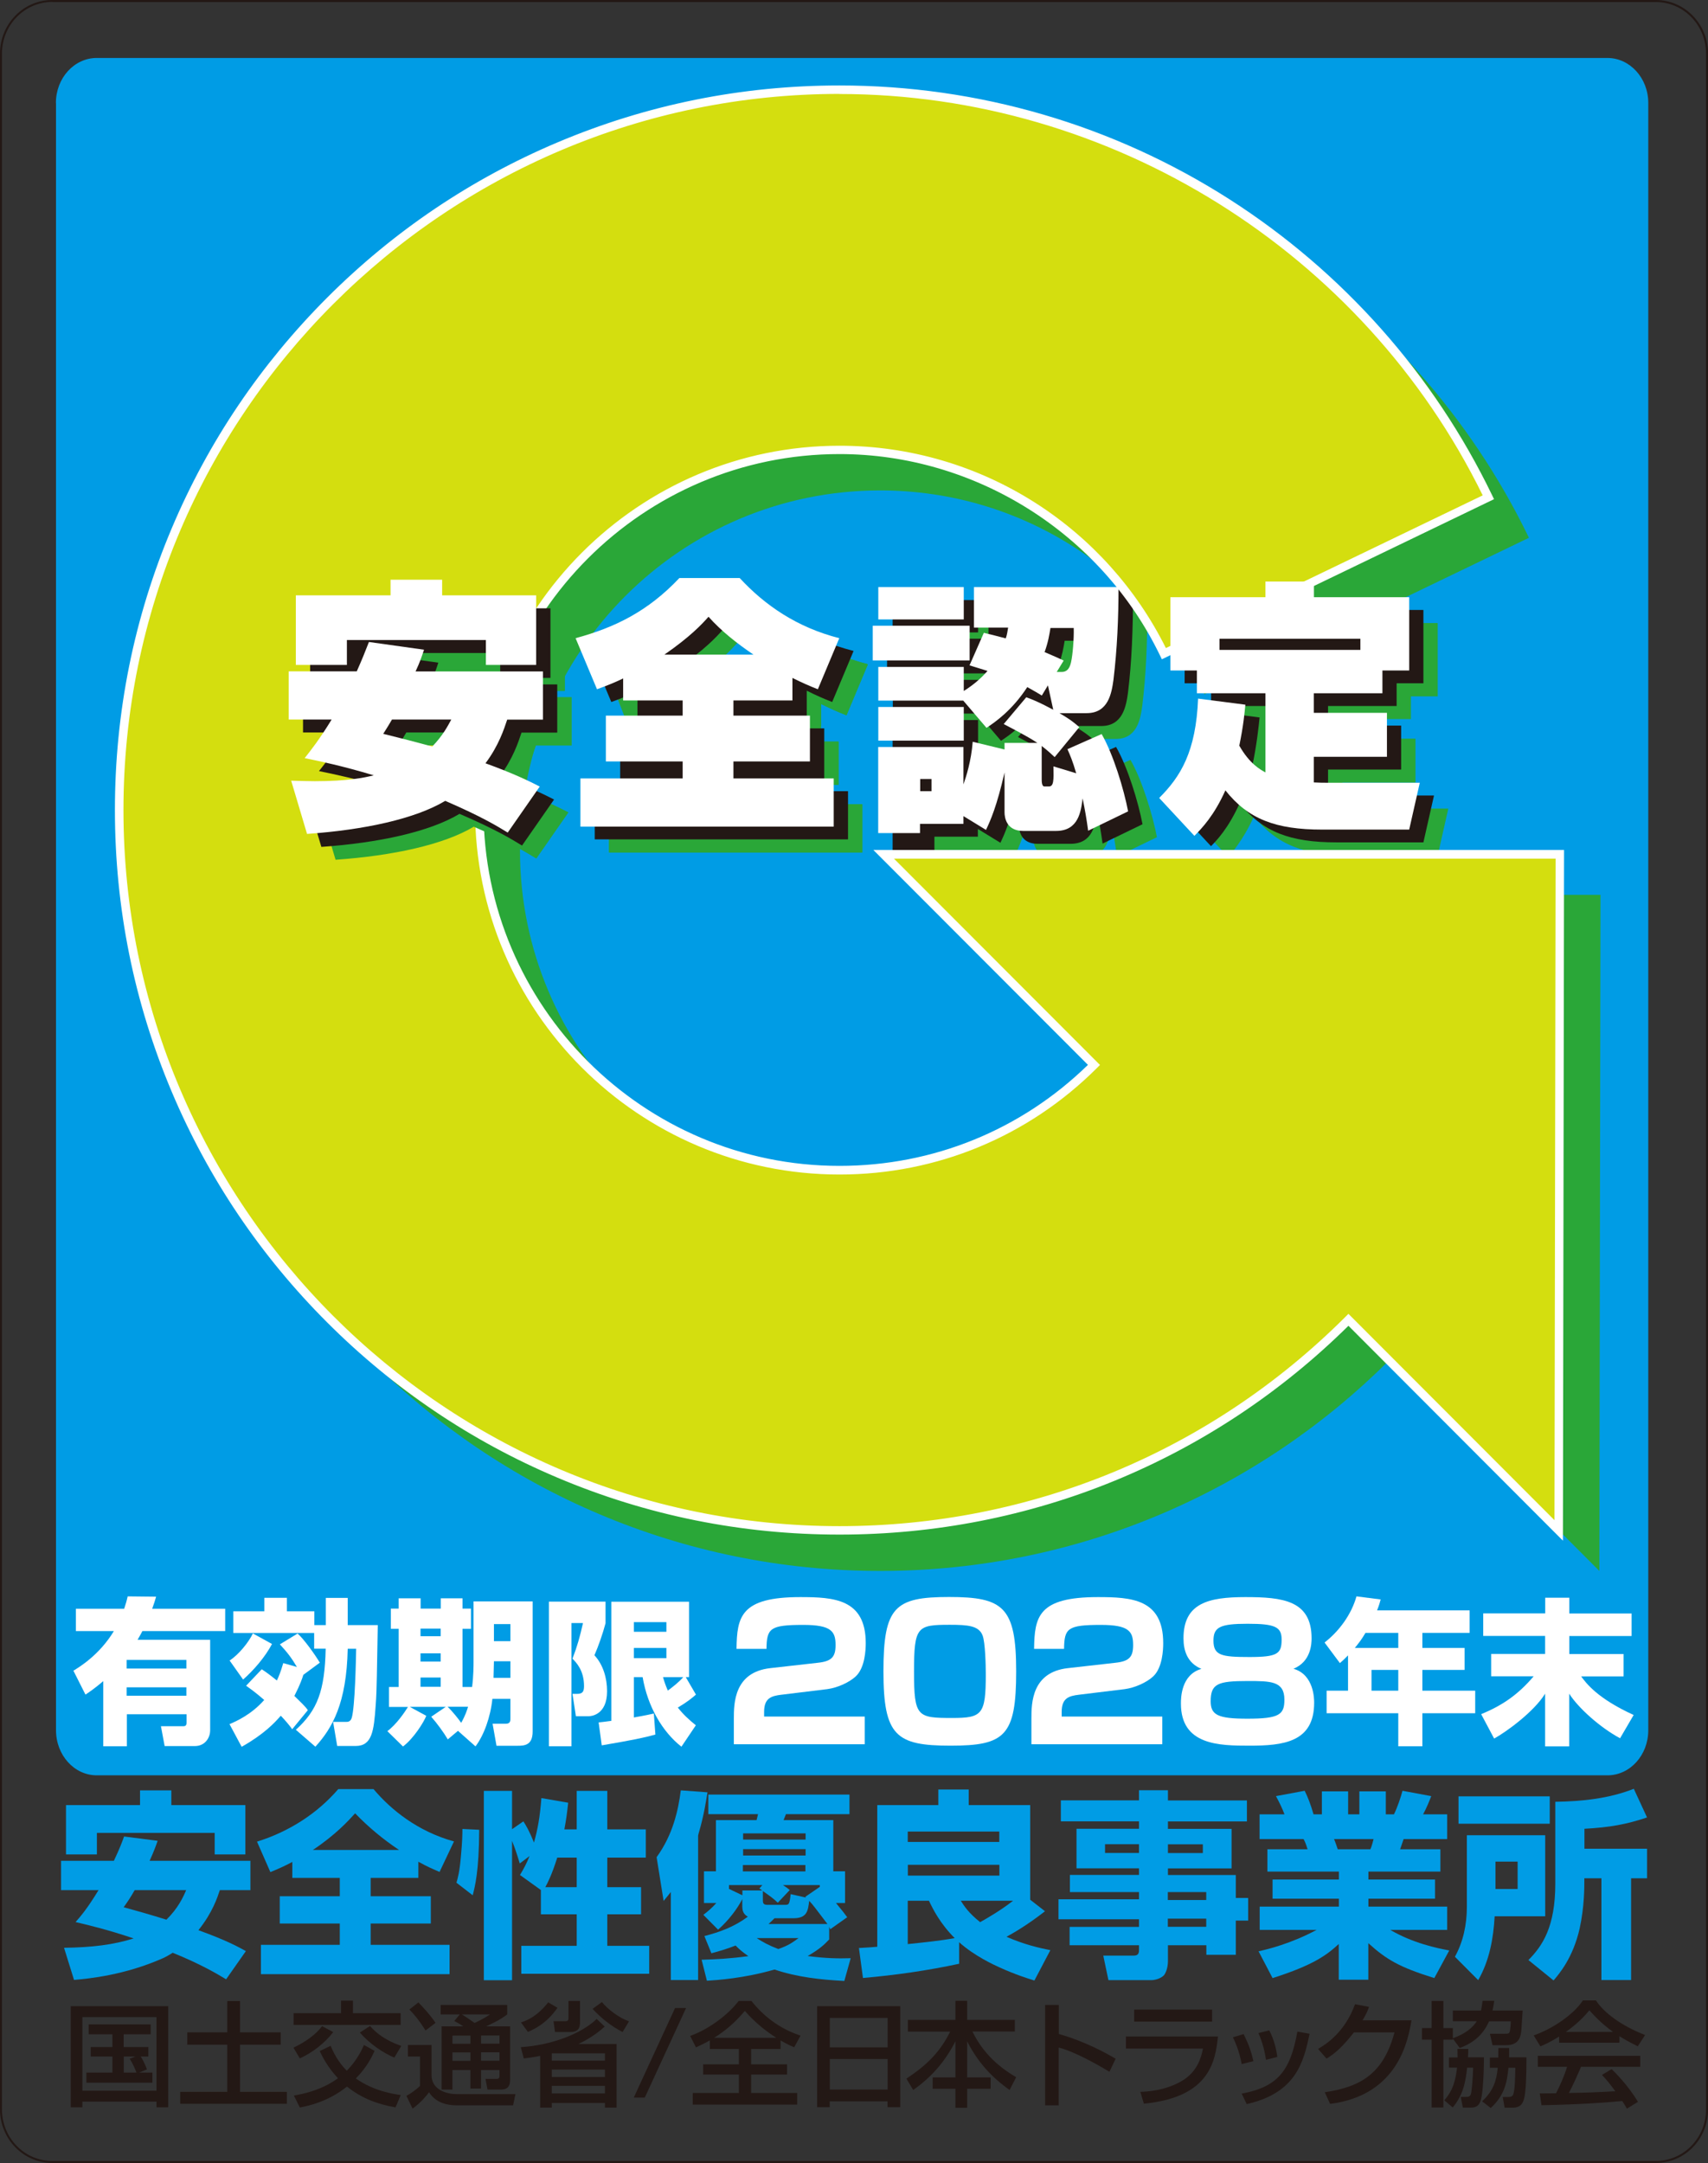 <?xml version="1.0" encoding="UTF-8"?>
<svg xmlns="http://www.w3.org/2000/svg" id="_レイヤー_1" viewBox="0 0 165.88 210.07">
  <rect x="0" y="0" width="165.88" height="210.07" fill="#333333" stroke="none"/>
  <defs>
    <style>.cls-1{fill:#fff;}.cls-2{fill:#009ce5;}.cls-3{fill:#d4de0f;}.cls-4{fill:#231815;}.cls-5{fill:#2aa738;}</style>
  </defs>
  <path class="cls-2" d="M5.43,10c0-2.42,1.78-4.37,3.96-4.37H156.11c2.19,0,3.97,1.96,3.97,4.37V168.04c0,2.42-1.77,4.38-3.97,4.38H9.4c-2.19,0-3.96-1.96-3.96-4.38V10h0Z"></path>
  <path class="cls-5" d="M110.19,107.36c-6.33,6.32-15.06,10.23-24.71,10.23-19.32,0-34.98-15.66-34.98-34.98s15.66-34.98,34.98-34.98c13.87,0,25.85,8.08,31.5,19.79l31.51-15.19c-11.31-23.42-35.27-39.58-63.01-39.58C46.84,12.65,15.52,43.97,15.52,82.61s31.32,69.96,69.96,69.96c19.3,0,36.77-7.82,49.43-20.45l20.42,20.45,.11-65.66H89.77l20.42,20.46h0Z"></path>
  <g>
    <path class="cls-5" d="M46.61,72.39c-.36,.67-.85,1.59-1.85,2.62-2.11-.57-3.55-.93-4.76-1.23,.41-.64,.59-.95,.85-1.39h5.76Zm-8-7.53c-.36,.93-.69,1.75-1.18,2.85h-6.61v4.68h4.17c-1.18,1.93-2,2.96-2.62,3.75,1.39,.28,3.65,.75,6.71,1.67-.93,.23-2.54,.57-5.73,.57-.8,0-1.41-.03-2.29-.05l1.54,5.17c5.58-.39,10.52-1.47,13.42-3.21,3.57,1.54,5.07,2.47,6.07,3.08l3.11-4.47c-1.05-.54-2.52-1.26-5.27-2.26,1.29-1.72,1.8-3.32,2.11-4.24h3.47v-4.68h-12.37c.44-.95,.62-1.49,.82-2.11l-5.35-.75h0Zm-7.1,2.23h4.96v-2.42h13.5v2.42h4.88v-6.76h-9.13v-1.52h-5.01v1.52h-9.2v6.76h0Z"></path>
    <path class="cls-5" d="M74.41,63.83l1.56,2.27h-8.66c2.49-1.72,3.63-2.93,4.29-3.68l2.81,1.41h0Zm-11.09,6.72h5.76v1.47h-7.46v4.45h7.46v1.65h-9.93v4.68h24.6v-4.68h-9.74v-1.9h7.43v-4.19h-7.43v-1.47h5.73v-2.19c.93,.46,1.62,.77,2.47,1.1l2.08-4.96c-4.11-1.05-7.61-3.19-10.06-5.84h-5.47c-3.06,3.24-6.27,4.81-10.08,5.84l2.08,4.96c.98-.36,1.65-.62,2.54-1.05v2.13h0Z"></path>
    <path class="cls-5" d="M106.08,66.66c-.49-.23-.85-.39-1.85-.82,.33-.93,.46-1.67,.57-2.34h2.26c.03,1.05-.1,2.62-.26,3.32-.21,.95-.69,.95-1,.95h-.39l.67-1.1h0Zm-2.08,3.65l1.08,1.13c-1.39-.75-2.11-1.03-2.62-1.21l-2.19,2.6c.77,.41,1.31,1.16,2.31,1.83h-2.23v.64l-3.08-.75c-.15,1.9-.64,3.39-.9,4.14v-3.63h-8.28v8.36h4.06v-.85h4.22l.39,.2,1.8,.34c.44-.93,1.05-2.29,1.8-5.58v3.88c0,.49,.18,1.8,1.8,1.8h3.21c2.19,0,2.42-1.93,2.57-3.16,.23,1.08,.39,2.03,.54,3.14l3.88-1.88c-.41-2.16-1.44-5.55-2.57-7.51l-3.32,1.47c.26,.59,.51,1.16,.85,2.34l-2.21-.67c.03,1.36,.03,1.95-.44,1.95h-.44c-.26,0-.26-.51-.26-.72v-3.21c.54,.41,.9,.75,1.26,1.08l2.39-2.91c-.39-.34-.77-.69-1.93-1.36h2.65c2.11,0,2.42-1.95,2.6-3.24,.36-2.98,.49-5.99,.49-9.35h-14.04v4.29h3.32c-.08,.46-.1,.67-.23,1.05-.77-.21-1.31-.34-2.13-.54l-1.39,3.16c.62,.18,.82,.26,1.75,.54-.44,.49-1.13,1.21-2.31,1.95v-2.34h-8.3v3.27h8.25l2.26,2.65c.95-.64,2.49-1.72,3.96-3.96,.82,.46,.95,.54,1.41,.82l.03,.23h0Zm-10.75,7.87v1.18h-1.1v-1.18h1.1Zm-5.17-15.5h8.3v-3.14h-8.3v3.14Zm-.54,3.98h9.41v-3.37h-9.41v3.37Zm.54,7.79h10.08v-3.98h-10.08v3.98Z"></path>
    <path class="cls-5" d="M121.22,65.63v-1.08h13.68v1.08h-13.68Zm-2.08,4.71c-.21,5.19-1.7,7.59-3.27,9.23l3.42,3.68c.23-.33,1.39-1.52,2.5-3.98,2.21,2.8,4.91,3.81,9.38,3.81h8.46l1.03-4.55h-9.13c-.18,0-.64,0-1.16-.03v-2.49h7.1v-4.27h-7.1v-1.9h6.66v-2.21h2.6v-7.12h-9.25v-1.52h-4.71v1.52h-7.92v7.56h1.26v3.2h6.66v6.26c-.46-.26-1.52-.8-2.54-2.6,.41-2,.51-3.19,.59-3.98l-4.58-.59h0Z"></path>
  </g>
  <path class="cls-4" d="M104.69,65.4c-.22-.11-.42-.2-.67-.31-.17-.07-1.36,.44-1.6,.34-.17-.07,.64-.75,.41-.86,.33-.93,.46-1.67,.57-2.34h2.26c.03,1.05-.1,2.62-.26,3.32-.21,.95-.69,.95-1,.95h-.39l.67-1.1h0Zm-1.52,2.45l-.41,1.84c-1.39-.75-1.19-.53-1.7-.71l-2.19,2.6c.49,.26,2.02,1.08,2.02,1.08l.08,.75h-2.02v.64l-3.08-.75c-.15,1.9-.64,3.39-.9,4.14v-3.63h-8.28v8.86h4.06v-1.41h4.22v-.75l2.19,1.34c.44-.93,1.05-2.29,1.8-5.58v3.88c0,.49,.18,1.8,1.8,1.8h3.21c2.19,0,2.42-1.93,2.57-3.16,.23,1.08,.39,2.03,.54,3.14l3.88-1.88c-.41-2.16-1.44-5.55-2.57-7.51l-3.32,1.47c.26,.59,.51,1.16,.85,2.34l-2.21-.67c.03,1.36,.03,1.95-.44,1.95h-.44c-.26,0-.26-.51-.26-.72v-2.19c.54,.41,1.77,.26,2.13,.59l1.53-3.44c-.39-.34-.77-.69-1.93-1.36h2.65c2.11,0,2.42-1.95,2.6-3.24,.36-2.98,.49-5.99,.49-9.99h-14.04v4.93h3.32c-.08,.46-.1,.67-.23,1.05-.77-.21-1.31-.34-2.13-.54l-1.39,3.16c.62,.18,.82,.26,1.75,.54-.44,.49-1.13,1.21-2.31,1.95v-2.34h-8.3v3.27h8.25l2.26,2.65c.65-.44,1.58-1.09,2.57-2.17,.46-.5,.6-.76,1.06-1.47,.82,.46,.95,.54,1.41,.82l.92-1.3h0Zm-11.31,9.07v1.18h-1.1v-1.18h1.1Zm-5.17-15.5h8.3v-3.14h-8.3v3.14Zm-.54,3.98h10.04v-3.37h-10.04v3.37Zm.54,8.49h8.3v-3.96h-8.3v3.96Z"></path>
  <path class="cls-4" d="M119.83,64.37v-1.08h13.68v1.08h-13.68Zm-2.08,4.71c-.21,5.19-1.7,7.59-3.56,9.42l3.42,3.68c.53-.53,1.68-1.71,2.79-4.18,2.21,2.8,4.91,3.81,9.38,3.81h8.46l1.03-4.55h-9.13c-.18,0-.64,0-1.16-.03v-2.49h7.1v-4.27h-7.1v-1.9h6.66v-2.21h2.6v-7.12h-9.25v-.88h-4.71v.88h-9.23v7.12h2.57v2.21h6.66v7.69c-.46-.26-1.6-.24-2.62-2.04,.41-2,.59-3.74,.67-4.54l-4.58-.59h0Z"></path>
  <g>
    <path class="cls-2" d="M18.08,183.57c-.29,.68-.79,1.77-1.92,2.87-1.42-.45-2.91-.87-4.15-1.21,.35-.48,.68-.97,1.07-1.66h5m-6.03-5.21c-.19,.54-.44,1.2-.99,2.36H5.93v2.85h3.64c-1.12,1.84-1.74,2.54-2.23,3.1,1.13,.27,3.04,.71,5.64,1.59-1.98,.62-4.02,.87-6.76,.91l.97,3.12c1.47-.13,4.89-.46,8.59-2.09,.33-.15,.66-.33,.99-.55,2.69,1.09,4.32,2.05,5.19,2.58l1.92-2.74c-.78-.43-1.88-1.04-4.61-2.03,1.38-1.72,1.85-3.2,2.08-3.89h2.97v-2.85H14.53c.39-.85,.6-1.42,.78-1.94l-3.26-.42m-5.64,1.74h3v-2.09h11.44v2.09h2.98v-4.79h-7.19v-1.43h-3.04v1.43H6.41s0,4.79,0,4.79Z"></path>
    <path class="cls-2" d="M30.38,179.67c2.21-1.47,3.43-2.81,4.11-3.56,1.28,1.33,2.71,2.52,4.27,3.56h-8.37m-2,2.71h4.61v1.78h-5.83v2.65h5.83v2.07h-7.66v2.85h18.32v-2.85h-7.66v-2.07h5.84v-2.65h-5.84v-1.78h4.63v-1.57c.94,.52,1.44,.72,2.06,.99l1.4-2.96c-3.51-.97-6.11-3.06-7.81-5.08h-3.43c-2.03,2.36-4.77,4.13-7.89,5.1l1.3,2.96c1.03-.43,1.44-.62,2.13-.99v1.55h0Z"></path>
    <path class="cls-2" d="M52.96,183.28c.25-.46,.64-1.22,1.16-2.87h1.89v2.87h-3.06m-.41,2.64h3.47v3.06h-5.38v2.71h12.42v-2.71h-4.07v-3.06h3.28v-2.64h-3.28v-2.87h3.74v-2.74h-3.74v-3.74h-2.97v3.74h-1.2c.19-1.01,.27-1.65,.37-2.59l-2.6-.45c-.15,1.9-.35,2.98-.72,4.32-.44-1.09-.75-1.63-1.03-2.06l-1.1,.76v-3.72h-2.74v18.39h2.74v-13.53c.27,.68,.44,1.17,.75,2.19l.95-.72c-.31,.76-.54,1.19-.93,1.84l2.03,1.46v2.35m-7.62-8.28c0,.5-.02,1.32-.14,2.58-.13,1.59-.31,2.19-.44,2.64l1.58,1.22c.21-.84,.61-2.27,.63-6.36l-1.63-.08h0Z"></path>
    <path class="cls-2" d="M78.22,181.13v.62h-6.07v-.62h6.07m-9.57,11.24c.95-.06,3.62-.23,6.57-1.09,2.19,.74,4.47,.99,6.78,1.11l.62-2.21c-1.2,.04-2.42,.02-4.18-.21,1.2-.7,1.59-1.09,2.09-1.61v-1.24l.1,.25,1.65-1.17c-.27-.36-.41-.56-1.09-1.38h.88v-3.08h-1.14v-4.97h-4.83l.23-.58h6.17v-1.9h-13.71v1.9h4.83l-.14,.58h-3.95v4.97h-1.16v3.08h1.2c-.46,.51-.76,.76-1.26,1.15l1.43,1.44c.99-.87,1.87-2.02,2.35-2.97v.62c0,.43,.04,.81,.54,1.09-1.37,1.01-2.73,1.49-4.22,1.88l.68,1.67c.87-.23,1.47-.41,2.35-.75,.4,.41,.69,.64,1.24,1.03-1.86,.25-3.14,.31-4.54,.35l.52,2.06m9.6-8.1l-1.47-.33c-.12,1.04-.17,1.04-.6,1.04h-1.63c-.35,0-.47-.1-.47-.41v-.93c.66,.47,.98,.68,1.45,1.13l1.16-1.23c-.21-.17-.27-.23-.66-.48h3.58v.17l-1.41,.97,.06,.06m-4.52-.87c.14,.1,.17,.12,.27,.19h-1.92v.47l-1.3-.62v-.37h3.24l-.29,.33m3.31,2.89c1.34,0,1.41-.74,1.53-1.69,.43,.47,.43,.49,1.77,2.25h-5.72c.25-.23,.33-.31,.58-.56h1.84m1.18-6.71v.62h-6.07v-.62h6.07m0-1.53v.6h-6.07v-.6h6.07m-.69,10.17c-.58,.42-.93,.7-1.96,1.06-.97-.37-1.51-.68-2.1-1.06h4.06m-12.38,4.07h2.63v-14.01c0-.07,.04-.16,.05-.23,.53-1.78,.74-3.26,.86-3.99l-2.59-.19c-.25,1.92-.75,4.28-2.35,6.49l.68,4.25c.39-.46,.48-.6,.7-.87v8.57h0Z"></path>
    <path class="cls-2" d="M97.06,181.11v1.05h-8.89v-1.05h8.89m-13.24,10.99c3.13-.27,6.26-.72,9.33-1.38v-2.09c1.5,1.34,3.36,2.19,3.96,2.46,1.53,.69,2.65,1.04,3.35,1.26l1.55-2.95c-1.1-.22-2.52-.54-4.26-1.3,.61-.33,1.97-1.1,3.74-2.48l-1.44-1.12v-9.19h-5.97v-1.51h-2.95v1.51h-5.93v13.76c-.54,.04-.95,.08-1.78,.12l.39,2.91m6.41-7.5c.37,.78,1.06,2.19,2.5,3.63-1.51,.27-3.02,.42-4.56,.58v-4.21h2.06m6.83-6.72v1.01h-8.89v-1.01h8.89m1.34,6.72c-1.26,.99-2.72,1.81-3.2,2.08-1.16-.93-1.55-1.57-1.88-2.08h5.07Z"></path>
    <path class="cls-2" d="M110.62,179.11v.85h-3.3v-.85h3.3m0-4.26h-7.59v2.04h7.59v.72h-6.07v3.84h6.07v.64h-6.71v1.67h6.71v.7h-7.82v1.94h7.82v.74h-6.74v1.78h6.74v.47c0,.35-.11,.54-.52,.54h-2.95l.5,2.38h4.2c.27,0,.85-.13,1.18-.46,.17-.19,.4-.72,.4-1.38v-1.55h3.73v.93h2.86v-3.32h1.2v-2.2h-1.2v-2.23h-6.59v-.64h6.18v-3.84h-6.18v-.72h7.67v-2.04h-7.67v-.99h-2.81v.99m6.2,4.26v.85h-3.39v-.85h3.39m.33,4.64v.77h-3.73v-.77h3.73m0,2.58v.79h-3.73v-.79h3.73Z"></path>
    <path class="cls-2" d="M133.4,178.61c-.16,.64-.24,.83-.31,.99h-3.17c-.04-.14-.28-.83-.36-.99h3.84m-9.83,13.51c4.03-1.28,5.31-2.27,6.45-3.32v3.47h2.87v-3.55c1.76,1.59,3,2.33,6.41,3.39l1.45-2.68c-1.21-.23-3.53-.71-5.73-2h5.53v-2.26h-7.65v-.77h6.47v-1.86h-6.47v-.77h6.99v-2.17h-3.91s.31-.89,.34-.99h4.23v-2.4h-2.34c.33-.6,.62-1.32,.79-1.77l-2.79-.52c-.15,.58-.5,1.63-.83,2.29h-.79v-2.23h-2.57v2.23h-1.09v-2.23h-2.55v2.23h-.81c-.3-1.03-.53-1.61-.86-2.29l-2.79,.52c.36,.66,.64,1.26,.83,1.77h-2.42v2.4h4.27c.17,.31,.23,.48,.39,.99h-3.9v2.17h6.94v.77h-6.44v1.86h6.44v.77h-7.69v2.26h5.53c-2.54,1.36-4.82,1.9-5.64,2.08l1.36,2.6h0Z"></path>
    <path class="cls-2" d="M147.39,180.8v2.66h-2.15v-2.66h2.15m-5.74-3.68h8.86v-2.66h-8.86v2.66m17.02-3.39c-2.41,.95-5.02,1.22-7.62,1.26v7.94c0,4.2-1.24,6.05-2.61,7.43l2.44,1.98c.55-.64,1.88-2.19,2.53-5.02,.48-2.21,.46-4.05,.46-4.9h1.66v9.88h2.88v-9.88h1.55v-2.87h-6.08v-1.94c2.48-.13,4.11-.44,6.08-1.1l-1.28-2.77m-16.22,11.49c0,1.66-.35,3.35-1.16,4.81l2.26,2.27c1.09-1.88,1.48-4.05,1.6-6.2h4.91v-7.87h-7.61v7h0Z"></path>
    <g>
      <path class="cls-3" d="M106.25,103.42c-6.33,6.32-15.06,10.23-24.71,10.23-19.32,0-34.98-15.66-34.98-34.98s15.66-34.98,34.98-34.98c13.88,0,25.85,8.08,31.51,19.79l31.51-15.19c-11.31-23.42-35.27-39.58-63.02-39.58-38.64,0-69.96,31.32-69.96,69.96s31.32,69.96,69.96,69.96c19.3,0,36.77-7.81,49.43-20.45l20.42,20.45,.11-65.66H85.82l20.42,20.46h0Z"></path>
      <path class="cls-1" d="M151.79,149.63l-20.83-20.87c-13.25,13.08-30.79,20.28-49.43,20.28-9.5,0-18.72-1.86-27.39-5.53-8.38-3.54-15.91-8.62-22.37-15.08-6.46-6.46-11.54-13.99-15.08-22.37-3.67-8.68-5.53-17.89-5.53-27.39s1.86-18.72,5.53-27.39c3.54-8.38,8.62-15.9,15.08-22.37,6.46-6.46,13.99-11.54,22.37-15.08,8.68-3.67,17.89-5.53,27.39-5.53,13.49,0,26.59,3.83,37.9,11.07,11,7.05,19.82,16.99,25.49,28.74l.18,.37-32.26,15.55-.18-.37c-5.74-11.88-17.96-19.56-31.13-19.56-19.06,0-34.57,15.51-34.57,34.56s15.51,34.57,34.57,34.57c9.09,0,17.64-3.48,24.13-9.81l-20.84-20.87h67.08v.42l-.11,66.66h0ZM81.53,9.12C43.19,9.12,11.99,40.32,11.99,78.67s31.2,69.55,69.54,69.55c18.56,0,36.01-7.22,49.14-20.33l.29-.29,20.01,20.04,.11-64.25H86.82l20.01,20.04-.29,.29c-6.68,6.67-15.56,10.35-25.01,10.35-19.52,0-35.39-15.88-35.39-35.39s15.88-35.39,35.39-35.39c6.78,0,13.37,1.93,19.06,5.57,5.42,3.47,9.78,8.34,12.64,14.08l30.77-14.83c-11.62-23.69-36.09-38.98-62.47-38.98h0Z"></path>
    </g>
    <path class="cls-4" d="M160.82,210.07H5.07c-2.79,0-5.07-2.33-5.07-5.2V5.2C0,2.33,2.27,0,5.07,0H160.82c2.79,0,5.07,2.33,5.07,5.2V204.87c0,2.87-2.27,5.2-5.07,5.2ZM5.07,.19C2.38,.19,.19,2.44,.19,5.2V204.87c0,2.76,2.19,5,4.87,5H160.82c2.69,0,4.87-2.24,4.87-5V5.2c0-2.76-2.19-5-4.87-5H5.07Z"></path>
  </g>
  <g>
    <path class="cls-5" d="M46.61,72.39c-.36,.67-.85,1.59-1.85,2.62-2.11-.57-3.55-.93-4.76-1.23,.41-.64,.59-.95,.85-1.39h5.76Zm-8-7.53c-.36,.93-.69,1.75-1.18,2.85h-5.83v4.68h3.39c-1.18,1.93,3.38,2.82,2.76,3.61,1.39,.28-1.74,.89,1.32,1.81-.93,.23-2.54,.57-5.73,.57-.8,0-1.41-.03-2.29-.05l1.54,5.17c5.58-.39,10.52-1.47,13.42-3.21,3.57,1.54,5.07,2.47,6.07,3.08l3.11-4.47c-1.05-.54-2.52-1.26-5.27-2.26,1.29-1.72,1.8-3.32,2.11-4.24h3.47v-4.68h-12.37c.44-.95,.62-1.49,.82-2.11l-5.35-.75h0Zm-7.1,2.24h4.96v-1.54h13.5v1.54h4.88v-6.76h-9.13v-1.52h-5.01v1.52h-9.2v6.76h0Z"></path>
    <path class="cls-5" d="M74.42,63.84l1.55,2.26h-8.66c2.49-1.72,3.63-2.93,4.29-3.68l2.82,1.42Zm-11.1,6.7h5.76v1.47h-7.46v4.45h7.46v1.65h-9.93v4.68h24.6v-4.68h-9.74v-1.9h7.43v-4.19h-7.43v-1.1h5.73v-2.55c.93,.46,1.62,.77,2.47,1.1l2.08-4.96c-4.11-1.05-7.61-3.19-10.06-5.84h-5.47c-3.06,3.24-6.27,4.81-10.08,5.84l2.08,5.36c.98-.36,1.65,.45,2.54,.01v.67h0Z"></path>
  </g>
  <g>
    <path class="cls-4" d="M45.22,71.14c-.36,.67-.85,1.59-1.85,2.62-2.11-.57-3.55-.93-4.76-1.23,.41-.64,.59-.95,.85-1.39h5.76Zm-8-7.53c-.36,.93-.69,1.75-1.18,2.85h-6.61v4.68h4.17c-1.18,1.93-2,2.96-2.62,3.75,1.39,.28,3.65,.75,6.71,1.67-.93,.23-2.54,.57-5.73,.57-.8,0-1.41-.03-2.29-.05l1.54,5.17c5.58-.39,10.52-1.47,13.42-3.21,3.57,1.54,5.07,2.47,6.07,3.08l3.11-4.47c-1.05-.54-2.52-1.26-5.27-2.26,1.29-1.72,1.8-3.32,2.11-4.24h3.47v-4.68h-12.37c.44-.95,.62-1.49,.82-2.11l-5.35-.75h0Zm-7.1,2.23h5.79v-2.42h12.67v2.42h4.88v-6.76h-9.13v-1.02h-5.01v1.02h-9.2v6.76h0Z"></path>
    <path class="cls-4" d="M65.91,64.84c2.49-1.72,3.63-2.93,4.29-3.68,.54,.6,1.36,1.03,1.98,1.56,.53,.45,1.13,.76,1.63,1.22,.28,.26,.43,.68,.76,.9h-8.66Zm-3.98,4.79h5.76v1.12h-7.46v5.03h7.46v1.06h-9.93v4.68h24.6v-4.68h-9.74v-1h7.43v-5.1h-7.43v-1.13h5.73v-2.53c.93,.46,1.62,.77,2.47,1.1l2.08-4.96c-4.11-1.05-7.72-3.19-10.16-5.84h-5.37c-3.06,3.24-6.27,4.81-10.08,5.84l2.08,4.96c.98-.36,1.65-.62,2.54-1.05v2.47h0Z"></path>
  </g>
  <g>
    <path class="cls-1" d="M43.83,69.88c-.36,.67-.85,1.59-1.85,2.62-2.11-.57-3.55-.93-4.76-1.23,.41-.64,.59-.95,.85-1.39h5.76Zm-8-7.53c-.36,.93-.69,1.75-1.18,2.85h-6.61v4.68h4.17c-1.18,1.93-2,2.96-2.62,3.75,1.39,.28,3.65,.75,6.71,1.67-.93,.23-2.54,.57-5.73,.57-.8,0-1.41-.03-2.29-.05l1.54,5.17c5.58-.39,10.52-1.47,13.42-3.21,3.57,1.54,5.07,2.47,6.07,3.08l3.11-4.47c-1.05-.54-2.52-1.26-5.27-2.26,1.29-1.72,1.8-3.32,2.11-4.24h3.47v-4.68h-12.37c.44-.95,.62-1.49,.82-2.11l-5.35-.75h0Zm-7.1,2.23h4.96v-2.42h13.5v2.42h4.88v-6.76h-9.13v-1.52h-5.01v1.52h-9.2v6.76h0Z"></path>
    <path class="cls-1" d="M64.52,63.58c2.49-1.72,3.63-2.93,4.29-3.68,1.26,1.41,2.78,2.6,4.37,3.68h-8.66Zm-3.98,4.45h5.76v1.47h-7.46v4.45h7.46v1.65h-9.93v4.68h24.6v-4.68h-9.74v-1.65h7.43v-4.45h-7.43v-1.47h5.73v-2.19c.93,.46,1.62,.77,2.47,1.1l2.08-4.96c-4.11-1.05-7.22-3.19-9.67-5.84h-5.86c-3.06,3.24-6.27,4.81-10.08,5.84l2.08,4.96c.98-.36,1.65-.62,2.54-1.05v2.13h0Z"></path>
    <path class="cls-1" d="M103.3,64.15c-.49-.23-.85-.39-1.85-.82,.34-.93,.46-1.67,.57-2.34h2.26c.03,1.05-.1,2.62-.26,3.32-.21,.95-.69,.95-1,.95h-.39l.67-1.1h0Zm-1.52,2.44l.51,2.34c-1.39-.75-2.11-1.03-2.62-1.21l-2.19,2.6c.77,.41,2.26,1.16,3.27,1.83h-3.19v.64l-3.09-.75c-.15,1.9-.64,3.39-.9,4.14v-3.63h-8.28v8.36h4.06v-.9h4.22v-.75l2.19,1.34c.44-.93,1.05-2.29,1.8-5.58v3.88c0,.49,.18,1.8,1.8,1.8h3.21c2.19,0,2.42-1.93,2.57-3.16,.23,1.08,.39,2.03,.54,3.14l3.88-1.88c-.41-2.16-1.44-5.55-2.57-7.51l-3.32,1.47c.26,.59,.51,1.16,.85,2.34l-2.21-.67c.03,1.36,.03,1.95-.44,1.95h-.44c-.26,0-.26-.51-.26-.72v-3.21c.54,.41,.9,.75,1.26,1.08l2.39-2.91c-.39-.34-.77-.69-1.93-1.36h2.65c2.11,0,2.42-1.95,2.6-3.24,.36-2.98,.49-5.99,.49-9h-14.04v3.93h3.32c-.08,.46-.1,.67-.23,1.05-.77-.21-1.31-.34-2.13-.54l-1.39,3.16c.62,.18,.82,.26,1.75,.54-.44,.49-1.13,1.21-2.31,1.95v-2.34h-8.3v3.27h8.25l2.26,2.65c.95-.64,2.49-1.72,3.96-3.96,.82,.46,.95,.54,1.41,.82l.59-.98h0Zm-11.31,9.07v1.18h-1.1v-1.18h1.1Zm-5.17-15.5h8.3v-3.14h-8.3v3.14Zm-.54,3.98h9.41v-3.37h-9.41v3.37Zm.54,7.79h8.3v-3.27h-8.3v3.27Z"></path>
    <path class="cls-1" d="M118.44,63.12v-1.08h13.68v1.08h-13.68Zm-2.08,4.71c-.21,5.19-1.7,7.59-3.78,9.67l3.42,3.68c.75-.77,1.9-1.95,3.01-4.42,2.21,2.8,4.91,3.81,9.39,3.81h8.46l1.03-4.55h-9.13c-.18,0-.64,0-1.16-.03v-2.49h7.1v-4.27h-7.1v-1.9h6.66v-2.21h2.6v-7.12h-9.25v-1.52h-4.71v1.52h-9.23v7.12h2.57v2.21h6.66v7.69c-.46-.26-1.52-.8-2.54-2.6,.41-2,.51-3.19,.59-3.98l-4.58-.59h0Z"></path>
  </g>
  <g>
    <path class="cls-4" d="M15.2,204.11H8v.55h-1.13v-9.82h9.47v9.82h-1.14v-.55Zm0-8.21H8v7.15h7.2v-7.15h0Zm-1.69,5.39h1.29v.98h-6.41v-.98h2.53v-1.56h-2.11v-.92h2.11v-1.24h-2.31v-.96h6.02v.96h-2.62v1.24h2.4v.92h-.74c.04,.07,.36,.56,.6,1.25l-.76,.31h0Zm-.36-1.56h-1.13v1.56h1.23c-.11-.3-.36-.92-.66-1.34l.56-.22Z"></path>
    <path class="cls-4" d="M22.07,194.34h1.24v3.04h3.95v1.2h-3.95v4.58h4.55v1.16h-10.36v-1.16h4.57v-4.58h-3.88v-1.2h3.88v-3.04h0Z"></path>
    <path class="cls-4" d="M33.11,194.3h1.17v1.22h4.63v1.14h-10.4v-1.14h4.61v-1.22Zm-.75,3.06c-.83,1.08-2.04,2.01-3.24,2.55l-.62-1.04c1.13-.53,2.2-1.29,2.78-2.09l1.07,.57Zm6.06,7.31c-1.76-.31-3.28-.87-4.72-2.02-1.79,1.42-3.6,1.85-4.58,2.03l-.58-1.16c2.35-.4,3.59-1.18,4.28-1.68-.99-1.07-1.49-2.05-1.77-2.64l1.06-.51c.23,.54,.67,1.51,1.57,2.42,.99-1.02,1.42-1.95,1.67-2.5l1.03,.57c-.24,.53-.71,1.55-1.82,2.68,1.78,1.26,3.73,1.52,4.36,1.61l-.5,1.18h0Zm-.12-4.84c-1.07-.43-2.43-1.36-3.35-2.43l.99-.64c.6,.72,1.6,1.45,3.03,1.94l-.67,1.13h0Z"></path>
    <path class="cls-4" d="M39.62,198.61h2.29v2.92c0,1.4,1.4,1.85,2.45,1.85h5.7l-.23,1.09h-5.51c-.86,0-2-.23-2.65-1.27-.24,.32-.74,.96-1.6,1.59l-.6-1.24c.46-.24,.93-.6,1.32-.96v-2.86h-1.17v-1.12h0Zm1.01-4.14c.5,.52,1.16,1.23,1.67,1.99l-.97,.74c-.56-.89-1.02-1.47-1.57-2.04l.87-.68h0Zm4.02,1.17h-1.85v-.92h6.46v.92c-.29,.22-.71,.55-2.05,1.16h2.33v5.22c0,.78-.45,.92-.89,.92h-1.3l-.2-1.04h1.08c.25,0,.28-.14,.28-.32v-.54h-1.79v1.8h-1.03v-1.8h-1.75v1.9h-1.05v-6.14h2.1c-.34-.24-.49-.32-.87-.52l.53-.64h0Zm-.71,2.06v.79h1.75v-.79h-1.75Zm0,1.63v.82h1.75v-.82h-1.75Zm.91-3.69c.42,.25,.83,.54,1.24,.83,.15-.07,.85-.38,1.5-.83h-2.74Zm1.87,2.05v.79h1.79v-.79h-1.79Zm0,1.63v.82h1.79v-.82h-1.79Z"></path>
    <path class="cls-4" d="M54.14,195c-1.01,1.45-2.12,2.02-2.87,2.34l-.67-.92c.63-.21,1.57-.6,2.64-1.95l.91,.53h0Zm4.59,1.82c-.42,.38-1.24,1.07-2.55,1.69h3.7v6.18h-1.13v-.45h-5.16v.45h-1.13v-5.02c-.63,.12-1.09,.19-1.59,.25l-.29-1.1c2.93-.18,5.88-1.29,7.37-2.74l.77,.73h0Zm-5.14,2.6v.71h5.16v-.71h-5.16Zm0,1.58v.72h5.16v-.72h-5.16Zm0,1.58v.73h5.16v-.73h-5.16Zm2.74-8.25v1.97c0,.45,0,1.05-.95,1.05h-1.48l-.14-1.05h1.15c.17,0,.3-.04,.3-.29v-1.68h1.13Zm4.13,3.02c-1.13-.58-2.15-1.42-2.91-2.25l.91-.66c.53,.67,1.66,1.54,2.63,1.87l-.63,1.05h0Z"></path>
    <path class="cls-4" d="M66.63,195.02l-4.01,8.7h-1.07l4.01-8.7h1.07Z"></path>
    <path class="cls-4" d="M68.94,198.16c-.5,.29-.91,.48-1.35,.68l-.56-1.11c1.71-.61,3.63-1.98,4.71-3.4h1.24c1.06,1.35,2.61,2.66,4.77,3.37l-.62,1.13c-.34-.14-.68-.29-1.32-.66v.83h-2.86v1.49h3.49v.99h-3.49v1.79h4.47v1.13h-10.14v-1.13h4.48v-1.79h-3.47v-.99h3.47v-1.49h-2.82v-.83h0Zm6.45-.25c-.93-.6-2.01-1.41-3.05-2.61-.55,.65-1.52,1.71-2.98,2.61h6.03Z"></path>
    <path class="cls-4" d="M79.37,194.84h8.06v9.81h-1.23v-.57h-5.62v.57h-1.22v-9.81h0Zm6.84,1.14h-5.62v2.86h5.62v-2.86Zm0,3.99h-5.62v2.97h5.62v-2.97Z"></path>
    <path class="cls-4" d="M88.17,196.17h4.62v-1.85h1.14v1.85h4.63v1.13h-4.12c1.06,2.16,2.62,3.48,4.25,4.44l-.64,1.24c-1.15-.82-2.86-2.22-4.12-4.73v3.51h2.28v1.1h-2.28v1.85h-1.14v-1.85h-2.21v-1.1h2.21v-3.51c-1.03,2.03-2.38,3.52-4.1,4.73l-.66-1.1c2.02-1.35,3.26-2.58,4.25-4.57h-4.11v-1.13h0Z"></path>
    <path class="cls-4" d="M102.83,194.71v2.83c2.68,.76,4.78,1.97,5.52,2.4l-.6,1.27c-1.24-.74-3.41-1.97-4.93-2.35v5.61h-1.32v-9.75h1.32Z"></path>
    <path class="cls-4" d="M118.29,197.78c-.26,2.3-.7,5.9-7.2,6.53l-.34-1.15c.63-.02,2.47-.1,4.13-1.12,1.47-.91,1.8-2.33,1.95-3.08h-7.48v-1.18h8.94Zm-.57-2.61v1.17h-7.57v-1.17h7.57Z"></path>
    <path class="cls-4" d="M120.59,200.46c-.17-.92-.44-1.75-.85-2.6l1.04-.31c.52,1.06,.74,1.7,.95,2.63l-1.14,.28Zm.01,2.87c3.51-.65,4.72-2.23,5.4-6.02l1.19,.21c-.58,2.68-1.26,5.73-6.11,6.83l-.49-1.02Zm2.35-3.28c-.18-1.24-.48-2-.73-2.6l1.05-.26c.5,.96,.7,1.92,.78,2.58l-1.1,.28h0Z"></path>
    <path class="cls-4" d="M137.08,196.22c-.32,1.85-1.23,7.26-7.9,8.11l-.52-1.13c3.6-.53,5.72-1.9,6.77-5.81h-3.94c-.99,1.26-1.83,2.07-2.66,2.54l-.82-.94c.66-.39,2.56-1.51,3.59-4.34l1.36,.26c-.13,.35-.24,.66-.63,1.3h4.75Z"></path>
    <path class="cls-4" d="M144.61,196.32c-.51,1.17-1.39,2.05-2.84,2.58l-.67-.91v.1h-.92v6.59h-1.14v-6.59h-.94v-1.12h.94v-2.64h1.14v2.64h.92v.98c1.32-.45,2.01-1.14,2.32-1.65h-2.32v-1.04h2.73c.1-.4,.12-.68,.15-.94h1.14c-.04,.28-.08,.57-.17,.94h2.93c-.02,.26-.1,1.55-.12,1.83-.05,.57-.13,1.54-1.49,1.54h-1.32l-.25-1.11h1.4c.42,0,.5,0,.56-.36,.03-.2,.07-.64,.07-.85h-2.11Zm-3.05,3.49c0-.33,0-.51-.01-.82h1.05c0,.24-.01,.44-.03,.82h1.55c0,.83-.05,3.71-.38,4.36-.08,.17-.25,.52-.85,.52h-.82l-.2-1.04h.5c.17,0,.39,0,.48-.26,.09-.29,.19-1.55,.22-2.58h-.58c-.15,1.26-.31,2.54-1.4,3.87l-.82-.7c.87-.99,1.08-1.93,1.24-3.17h-.79v-.99h.86Zm3.95,0c.01-.5,.01-.65,.01-.91h1.05c0,.29,0,.35-.01,.91h1.69c0,3.63-.22,4.1-.38,4.4-.19,.38-.58,.49-.98,.49h-.76l-.19-1.04h.48c.25,0,.46-.02,.55-.26,.15-.44,.18-1.49,.2-2.58h-.67c-.14,1.47-.4,2.69-1.72,3.91l-.84-.65c1.12-1.04,1.4-2.04,1.52-3.26h-.77v-.99h.83Z"></path>
    <path class="cls-4" d="M151.42,197.79c-.84,.53-1.35,.75-1.82,.95l-.65-1.06c1.78-.62,3.84-1.98,4.78-3.4h1.27c.81,1.26,2.58,2.51,4.77,3.36l-.71,1.1c-.46-.23-1.1-.55-1.78-.98v.63h-5.86v-.6h0Zm6.58,7c-.13-.24-.2-.36-.45-.74-1.51,.15-3.99,.33-7.84,.41l-.17-1.15c.23,0,1.24,0,1.58-.01,.29-.54,.84-1.75,1.07-2.57h-2.84v-1.07h9.95v1.07h-5.75c-.38,.89-.81,1.83-1.18,2.54,2.07-.04,2.3-.05,4.51-.17-.54-.72-.82-1.09-1.3-1.58l.94-.57c.34,.33,1.6,1.58,2.56,3.18l-1.07,.66h0Zm-1.34-7.45c-1.19-.84-2.03-1.8-2.3-2.1-.44,.53-1.04,1.2-2.28,2.1h4.57Z"></path>
  </g>
  <g>
    <path class="cls-1" d="M7.11,162.27c.59-.36,2.54-1.53,3.95-3.86h-3.69v-2.17h4.69c.14-.42,.23-.71,.34-1.2l2.76,.03c-.09,.33-.2,.68-.38,1.17h7.09v2.17H13.83c-.12,.23-.26,.49-.47,.85h7.05v8.82c0,.59-.42,1.5-1.5,1.5h-2.92l-.36-1.93h2.17c.23,0,.32-.09,.32-.38v-.78h-5.8v3.11h-2.29v-6.33c-.76,.65-1.29,1.02-1.73,1.31l-1.17-2.32h0Zm5.19-1.06v.84h5.8v-.84h-5.8Zm0,2.66v.82h5.8v-.82h-5.8Z"></path>
    <path class="cls-1" d="M28.85,161.92c-.55-.93-.94-1.43-1.67-2.22l1.72-1.05c.59,.5,1.72,2.08,2.16,2.83l-1.6,1.18c-.09,.3-.29,.91-.87,2.05,.59,.58,1.02,.97,1.31,1.38l-1.52,1.85c-.32-.44-.7-.88-1.11-1.31-.61,.71-1.67,1.82-3.8,3.02l-1.18-2.2c.7-.3,2.13-.94,3.37-2.35-.8-.7-1.35-1.09-1.76-1.38l1.52-1.6c.32,.21,.64,.42,1.47,1.09,.18-.38,.36-.8,.62-1.69l1.34,.38h0Zm-2.43-2.26c-.68,1.29-1.81,2.58-2.81,3.46l-1.31-1.85c.87-.56,1.84-1.75,2.26-2.63l1.85,1.02h0Zm2.31,8.34c2.11-1.91,2.81-3.8,2.9-7.88h-1.12v-1.52h-7.85v-2.11h3.01v-1.31h2.19v1.31h2.67v1.34h1.11v-2.64h2.13v2.64h2.92c-.03,1.53-.09,4.63-.09,4.94-.02,.97-.04,1.96-.12,2.93-.17,2.42-.35,3.87-1.94,3.87h-1.79l-.4-2.34h1.25c.17,0,.42,0,.55-.36,.33-1.02,.42-5.71,.44-6.74h-.82c-.11,5.3-1.49,7.69-3.14,9.51l-1.87-1.62h0Z"></path>
    <path class="cls-1" d="M44.49,168.09l-1,.84c-.38-.65-1.08-1.61-1.61-2.2l1.41-.96h-3.49l1.6,.87c-.24,.62-1.22,2.19-2.26,2.98l-1.52-1.49c.88-.65,1.69-1.85,2-2.35h-1.84v-1.94h.94v-5.65h-.76v-1.96h.76v-1h2.13v1h1.96v-1h2.11v1h.82v1.96h-.82v5.65h.93c.14-1.08,.14-2.14,.14-2.37v-5.94h5.74v12.64c0,1.32-.78,1.38-1.46,1.38h-2.05l-.38-2.14h1.29c.44,0,.44-.29,.44-.55v-1.87h-1.75c-.18,1.76-.82,3.54-1.64,4.62l-1.69-1.5h0Zm-3.65-9.92v.74h1.96v-.74h-1.96Zm0,2.4v.8h1.96v-.8h-1.96Zm0,2.35v.9h1.96v-.9h-1.96Zm2.63,2.84c.49,.46,1.09,1.23,1.32,1.56,.42-.74,.56-1.22,.67-1.56h-1.99Zm4.5-4.42l-.04,1.61h1.64v-1.61h-1.6Zm0-3.61v1.66h1.6v-1.66h-1.6Z"></path>
    <path class="cls-1" d="M53.31,155.55h5.5v2.1c-.27,1.02-.7,2.25-1.08,3.11,.85,.91,1.23,2.23,1.23,3.49,0,2.35-1.61,2.43-1.78,2.43h-1.25l-.33-2.17h.42c.55,0,.7-.2,.7-.76,0-1.53-.76-2.29-1.12-2.66,.47-1.22,.73-2.17,1.02-3.46h-1.12v11.97h-2.19v-14.05h0Zm4.83,11.73c.32-.03,.56-.06,1.23-.15v-11.57h7.55v7.32h-.32l.99,1.7c-.38,.33-.82,.7-1.76,1.26,.56,.71,1.09,1.18,1.75,1.72l-1.4,2.08c-1.84-1.44-3.28-3.89-3.77-6.76h-.85v3.92c1.15-.2,1.52-.29,1.94-.38l.15,2.04c-1.15,.32-2.14,.52-5.21,1.05l-.3-2.22h0Zm3.42-9.74v.94h3.16v-.94h-3.16Zm0,2.51v.99h3.16v-.99h-3.16Zm2.83,2.83c.12,.41,.23,.76,.47,1.31,.56-.42,1.05-.8,1.5-1.31h-1.98Z"></path>
    <path class="cls-1" d="M75.9,164.59c-.99,.12-1.69,.32-1.69,1.67v.45h9.77v2.69h-12.71v-2.51c0-1.49,.04-4.49,3.54-4.88l4.6-.52c1.33-.14,1.74-.54,1.74-1.72,0-1.33-.41-1.96-3.14-1.96-3.25,0-3.54,.34-3.57,2.33h-2.91c.04-3.14,.41-5.03,6.19-5.03,3.27,0,6.36,.18,6.36,4.47,0,.65-.07,2.39-.97,3.23-.61,.57-1.76,1.11-2.78,1.24l-4.42,.54h0Z"></path>
    <path class="cls-1" d="M92.32,169.54c-5.3,0-6.52-.95-6.52-7.22s1.11-7.22,6.37-7.22,6.52,.95,6.52,7.22-1.09,7.22-6.37,7.22Zm-3.55-7.18c0,4.38,.31,4.49,3.7,4.49,2.91,0,3.27-.32,3.27-4.24,0-.84-.05-3.09-.31-3.77-.36-.95-1.42-1.04-3.18-1.04-3.18,0-3.48,.16-3.48,4.56h0Z"></path>
    <path class="cls-1" d="M104.8,164.59c-.99,.12-1.69,.32-1.69,1.67v.45h9.77v2.69h-12.71v-2.51c0-1.49,.04-4.49,3.54-4.88l4.6-.52c1.33-.14,1.74-.54,1.74-1.72,0-1.33-.41-1.96-3.14-1.96-3.25,0-3.54,.34-3.57,2.33h-2.91c.04-3.14,.41-5.03,6.19-5.03,3.27,0,6.35,.18,6.35,4.47,0,.65-.07,2.39-.97,3.23-.61,.57-1.76,1.11-2.78,1.24l-4.42,.54h0Z"></path>
    <path class="cls-1" d="M114.94,159.11c0-3.41,2.41-4,6.01-4s6.43,.31,6.43,4c0,.5-.04,2.26-1.76,2.96,2.01,.57,2.01,2.96,2.01,3.3,0,3.84-3,4.17-6.28,4.17-2.94,0-6.66-.04-6.66-4.09,0-.5,0-2.8,1.99-3.37-1.38-.57-1.74-1.79-1.74-2.96h0Zm2.64,6.12c0,1.33,.7,1.69,3.57,1.69,3.12,0,3.59-.41,3.59-1.85,0-1.81-1.33-1.81-3.59-1.81-2.89,0-3.57,.27-3.57,1.97h0Zm.27-5.9c0,1.45,.77,1.6,3.5,1.6s3.12-.32,3.12-1.7c0-1.22-.63-1.53-3.3-1.53s-3.32,.32-3.32,1.63h0Z"></path>
    <path class="cls-1" d="M130.93,160.76c-.35,.36-.53,.53-.8,.76l-1.49-2c1.43-1.11,2.61-2.73,3.1-4.48l2.35,.3c-.08,.3-.14,.53-.35,1.06h8.99v2.19h-4.59v1.46h4.1v2.13h-4.1v2.02h5.13v2.19h-5.13v3.21h-2.34v-3.21h-6.96v-2.19h2.08v-3.43h0Zm4.87-.71v-1.46h-3.19c-.42,.7-.5,.79-1.03,1.46h4.22Zm-2.6,2.13v2.02h2.6v-2.02h-2.6Z"></path>
    <path class="cls-1" d="M150.07,156.7v-1.53h2.34v1.53h6.05v2.19h-6.05v1.75h5.27v2.17h-4.12c.5,.68,1.58,2.14,5.1,3.75l-1.32,2.26c-1.96-1.05-4.09-2.98-4.94-4.33v5.12h-2.34v-5.12c-1.08,1.76-3.77,3.71-4.95,4.36l-1.26-2.37c2.13-.88,3.61-1.93,5.1-3.68h-4.13v-2.17h5.24v-1.75h-6.01v-2.19h6.02Z"></path>
  </g>
</svg>
